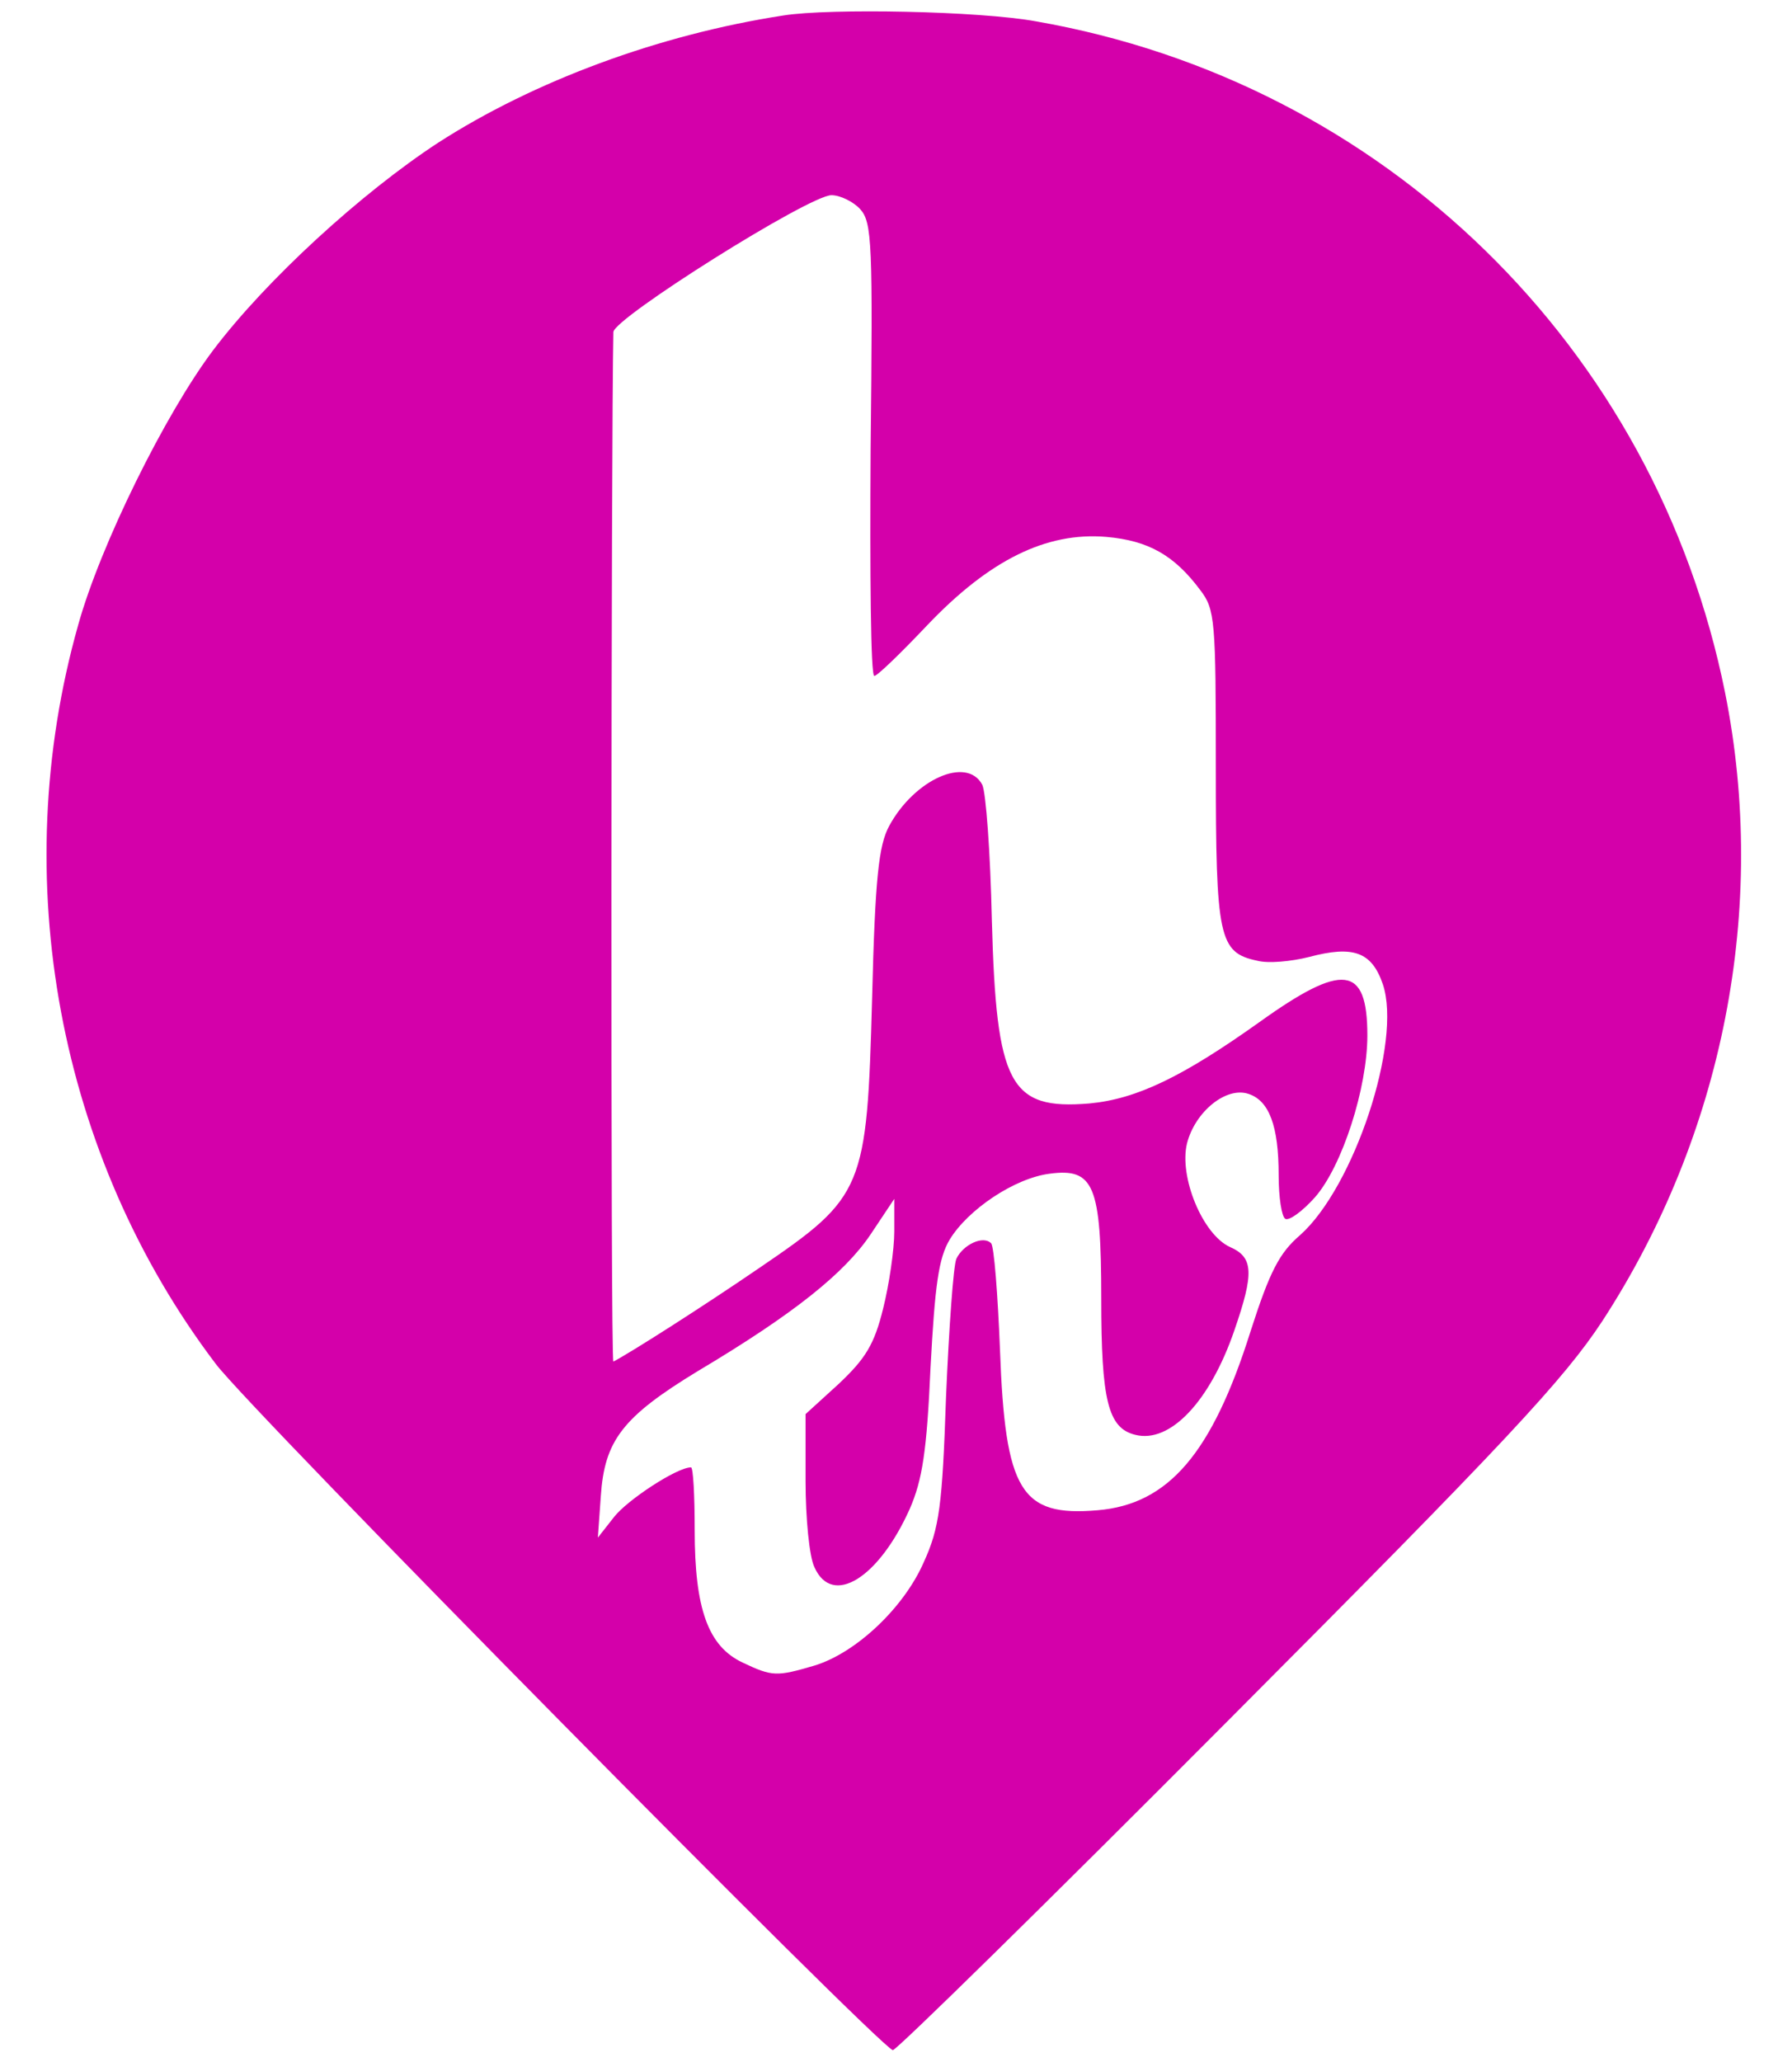 <?xml version="1.0" encoding="UTF-8" standalone="no"?>
<svg
   xmlns:dc="http://purl.org/dc/elements/1.1/"
   xmlns:cc="http://creativecommons.org/ns#"
   xmlns:rdf="http://www.w3.org/1999/02/22-rdf-syntax-ns#"
   xmlns:svg="http://www.w3.org/2000/svg"
   xmlns="http://www.w3.org/2000/svg"
   xmlns:sodipodi="http://sodipodi.sourceforge.net/DTD/sodipodi-0.dtd"
   xmlns:inkscape="http://www.inkscape.org/namespaces/inkscape"
   version="1.0"
   width="100"
   height="115"
   viewBox="0 0 80 92"
   preserveAspectRatio="xMidYMid meet"
   id="svg2"
   inkscape:version="0.48.4 r9939"
   sodipodi:docname="Logo_HTV_2010.svg">
  <title
     id="title2989">Htv logo</title>
  <defs
     id="defs12" />
  <sodipodi:namedview
     pagecolor="#ffffff"
     bordercolor="#666666"
     borderopacity="1"
     objecttolerance="10"
     gridtolerance="10"
     guidetolerance="10"
     inkscape:pageopacity="0"
     inkscape:pageshadow="2"
     inkscape:window-width="1600"
     inkscape:window-height="844"
     id="namedview10"
     showgrid="false"
     inkscape:showpageshadow="false"
     inkscape:zoom="1"
     inkscape:cx="81.132049"
     inkscape:cy="77.147324"
     inkscape:window-x="-4"
     inkscape:window-y="-4"
     inkscape:window-maximized="1"
     inkscape:current-layer="svg2" />
  <g
     transform="matrix(0.033,0,0,-0.033,-19.807,93.849)"
     id="g6"
     style="fill:#d400aa;stroke:none">
    <path
       d="m 1660,2823 c -169,-26 -338,-89 -467,-172 -104,-68 -232,-185 -304,-280 -65,-86 -153,-264 -183,-372 -97,-343 -27,-718 186,-999 48,-64 894,-920 916,-928 4,-1 208,199 453,445 378,379 455,462 507,541 164,252 224,559 166,849 -94,468 -462,826 -932,908 -76,14 -279,18 -342,8 z m 104,-262 c 16,-18 17,-46 14,-325 -1,-168 0,-306 5,-306 4,0 36,31 72,69 83,87 160,126 242,119 57,-5 92,-25 127,-72 20,-26 21,-41 21,-239 0,-231 4,-251 56,-262 15,-4 46,-1 70,5 60,16 85,7 100,-37 26,-78 -39,-274 -112,-339 -28,-24 -41,-49 -67,-130 -52,-165 -111,-234 -207,-242 -104,-9 -125,26 -132,217 -3,75 -8,140 -12,144 -11,11 -38,-2 -47,-21 -4,-9 -10,-93 -14,-187 -5,-147 -9,-177 -30,-223 -27,-62 -92,-123 -148,-140 -51,-15 -57,-15 -97,4 -47,22 -65,73 -65,179 0,47 -2,85 -5,85 -19,0 -86,-44 -104,-67 l -22,-28 4,56 c 5,75 29,107 131,169 131,78 199,133 234,185 l 32,48 0,-44 c 0,-25 -7,-72 -15,-104 -12,-49 -24,-68 -60,-102 l -45,-41 0,-91 c 0,-49 5,-102 12,-116 24,-54 87,-15 129,79 17,39 23,78 28,190 6,113 11,149 26,174 25,41 88,83 135,89 60,8 70,-15 70,-169 0,-137 9,-175 46,-184 47,-12 101,45 134,141 27,78 26,99 -6,113 -37,17 -69,95 -58,140 11,43 53,77 83,67 28,-9 41,-43 41,-110 0,-30 4,-56 9,-59 5,-3 23,10 40,29 37,42 71,148 71,219 0,95 -33,99 -146,18 -104,-74 -166,-104 -230,-110 -108,-9 -126,25 -132,248 -2,91 -8,173 -13,183 -21,39 -92,7 -126,-56 -14,-26 -19,-70 -23,-233 -7,-258 -11,-268 -152,-364 -79,-54 -175,-115 -198,-127 -4,-2 -3,1251 0,1392 1,19 265,185 295,185 12,0 30,-9 39,-19 z"
       id="path8"
       inkscape:connector-curvature="0"
       style="fill:#d400aa" />
  </g>
</svg>
